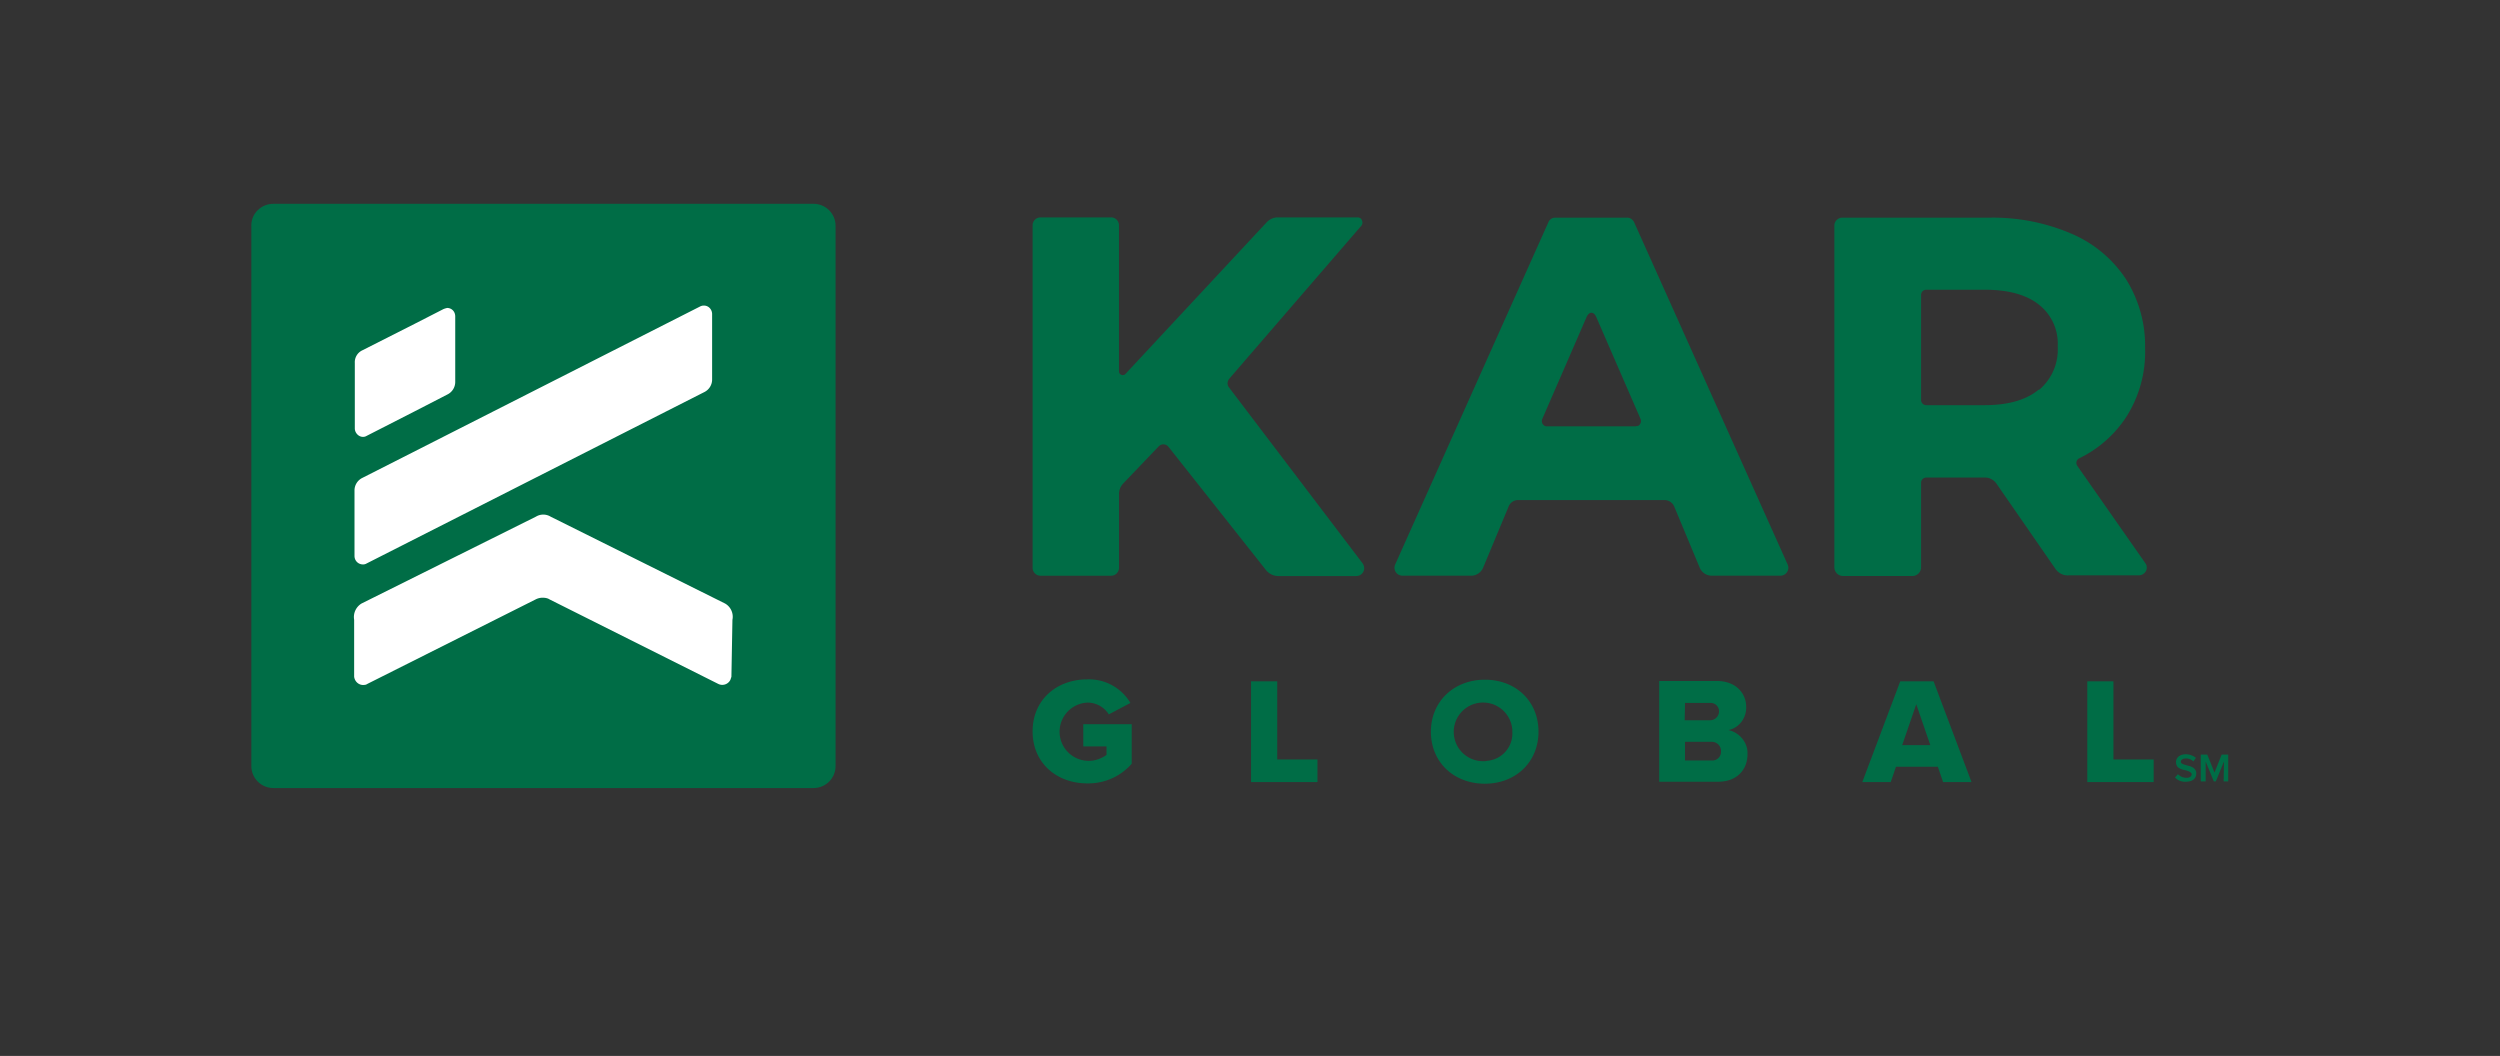 <svg xmlns="http://www.w3.org/2000/svg" width="161" height="68" fill="none" viewBox="0 0 161 68"><rect x="0" y="0" width="161" height="68" fill="#333333" stroke="none"/><path fill="#006D46" d="M17.606 13.125h34.785c.786 0 1.42.634 1.42 1.42V49.33c0 .786-.634 1.42-1.42 1.42H17.606c-.786 0-1.42-.634-1.42-1.42V14.545c-.022-.786.634-1.42 1.42-1.42Z"/><path fill="#fff" d="m28.53 19.92-1.835.939-3.365 1.704a.843.843 0 0 0-.48.809v4.217c0 .284.24.546.524.546a.44.44 0 0 0 .24-.066l3.08-1.573 2.12-1.092a.899.899 0 0 0 .503-.809v-4.217c0-.306-.219-.546-.525-.546-.087.022-.174.044-.262.087ZM45.073 19.744l-21.74 11.034a.899.899 0 0 0-.503.809v4.217c0 .306.24.546.546.546a.44.44 0 0 0 .24-.066L45.358 25.25a.899.899 0 0 0 .502-.808v-4.217c0-.284-.218-.546-.524-.546a.519.519 0 0 0-.262.065ZM47.169 39.913a.983.983 0 0 0-.48-1.049l-11.232-5.593a.907.907 0 0 0-.94 0l-11.23 5.593a1.016 1.016 0 0 0-.48 1.049v3.67c.043.328.327.569.655.525a.352.352 0 0 0 .197-.065l10.837-5.441a.995.995 0 0 1 .437-.11c.153 0 .328.023.459.11l10.86 5.44a.582.582 0 0 0 .786-.262l.065-.196.066-3.671Z"/><path fill="#006D46" d="M79.14 24.94c-.125-.168-.104-.378.022-.546l8.483-9.827c.126-.126.126-.336 0-.483a.316.316 0 0 0-.231-.084H82.31a.985.985 0 0 0-.735.315l-9.092 9.764a.242.242 0 0 1-.42-.168v-9.407A.511.511 0 0 0 71.56 14h-4.556a.511.511 0 0 0-.504.504v22.068c0 .273.231.504.504.504h4.556a.511.511 0 0 0 .504-.504v-4.766c0-.252.105-.504.294-.693l2.268-2.373a.414.414 0 0 1 .609.021l.021.021 6.278 7.937c.19.231.483.378.777.378h5.04a.51.51 0 0 0 .504-.504.565.565 0 0 0-.105-.315L79.14 24.94ZM105.238 14.313c-.084-.168-.252-.293-.42-.293h-4.682a.457.457 0 0 0-.42.293l-9.87 22.048a.508.508 0 0 0 .274.672c.063.02.126.042.189.042h4.43c.336 0 .651-.21.777-.525l1.638-3.927a.659.659 0 0 1 .609-.42h9.428c.273 0 .525.168.63.42l1.637 3.927a.845.845 0 0 0 .777.525h4.431a.516.516 0 0 0 .504-.525.613.613 0 0 0-.042-.189l-9.89-22.047Zm.084 13.145h-5.69a.332.332 0 0 1-.336-.336c0-.042 0-.084.02-.126l2.856-6.572c.168-.378.462-.378.63 0l2.856 6.572c.063.168-.021.378-.189.441-.063 0-.105 0-.147.021ZM138.165 36.276l-4.389-6.278a.335.335 0 0 1 .084-.462c.021 0 .021-.02.042-.02a7.55 7.55 0 0 0 3.003-2.625 7.767 7.767 0 0 0 1.239-4.452 8.046 8.046 0 0 0-1.239-4.473 7.919 7.919 0 0 0-3.507-2.918 12.822 12.822 0 0 0-5.312-1.03h-9.449a.511.511 0 0 0-.504.505v22.005c0 .315.252.567.567.567h4.451a.565.565 0 0 0 .567-.567V31.09c0-.189.147-.336.336-.336h3.801c.273 0 .525.147.693.357l3.821 5.522c.189.273.504.441.84.42h4.557c.273-.02.504-.252.483-.525a.404.404 0 0 0-.084-.252Zm-6.867-11.191c-.798.672-1.973 1.008-3.506 1.008h-3.738a.332.332 0 0 1-.336-.336v-6.762c0-.189.147-.336.336-.336h3.78c1.533 0 2.708.336 3.506.987a3.187 3.187 0 0 1 1.176 2.667 3.387 3.387 0 0 1-1.197 2.793h-.021v-.021ZM69.764 48.07h1.496v.547c-.358.253-.78.4-1.222.38a1.876 1.876 0 0 1 0-3.749c.569 0 1.074.294 1.37.758l1.39-.737a3.1 3.1 0 0 0-2.78-1.517c-1.938 0-3.518 1.285-3.518 3.349s1.58 3.349 3.517 3.349a3.71 3.71 0 0 0 2.865-1.264v-2.548h-3.118v1.432ZM82.253 43.878h-1.685v6.487h4.276V48.91h-2.59v-5.033ZM95.626 43.773c-1.98 0-3.476 1.39-3.476 3.35 0 1.979 1.496 3.348 3.475 3.348 1.98 0 3.454-1.39 3.454-3.349 0-1.959-1.453-3.349-3.453-3.349Zm0 5.245a1.886 1.886 0 0 1-2.001-1.77 1.886 1.886 0 0 1 1.769-2 1.886 1.886 0 0 1 2 1.769v.105a1.766 1.766 0 0 1-1.642 1.875c-.042.02-.084.02-.126.02ZM111.317 47.016c.695-.148 1.158-.78 1.137-1.496 0-.821-.611-1.664-1.896-1.664h-3.706v6.487h3.791c1.263 0 1.895-.821 1.895-1.769.042-.716-.484-1.39-1.221-1.558Zm-2.802-1.748h1.622a.54.54 0 0 1 .569.505v.042a.576.576 0 0 1-.548.569H108.494l.021-1.117Zm1.685 3.706h-1.685v-1.2h1.685a.591.591 0 0 1 .632.547v.064a.554.554 0 0 1-.547.59h-.085ZM122.375 43.879l-2.443 6.487h1.832l.337-.99h2.696l.337.99h1.832l-2.443-6.487h-2.148Zm.126 4.107.906-2.633.905 2.633h-1.811ZM136.107 43.878h-1.685v6.487h4.275V48.91h-2.59v-5.033ZM140.26 49.859a.763.763 0 0 0 .547.232c.253 0 .337-.127.337-.232 0-.105-.189-.21-.4-.253-.295-.063-.61-.147-.61-.526 0-.295.252-.506.631-.506.232 0 .464.084.653.232l-.168.232a.638.638 0 0 0-.506-.19c-.168 0-.295.084-.295.21 0 .127.169.17.38.232.294.063.61.169.61.527 0 .295-.21.526-.674.526a.864.864 0 0 1-.695-.273l.19-.211ZM143.224 49.038l-.527 1.285h-.126l-.527-1.285v1.285h-.315v-1.727h.421l.463 1.158.463-1.158h.422v1.727h-.295l.021-1.285Z"/></svg>